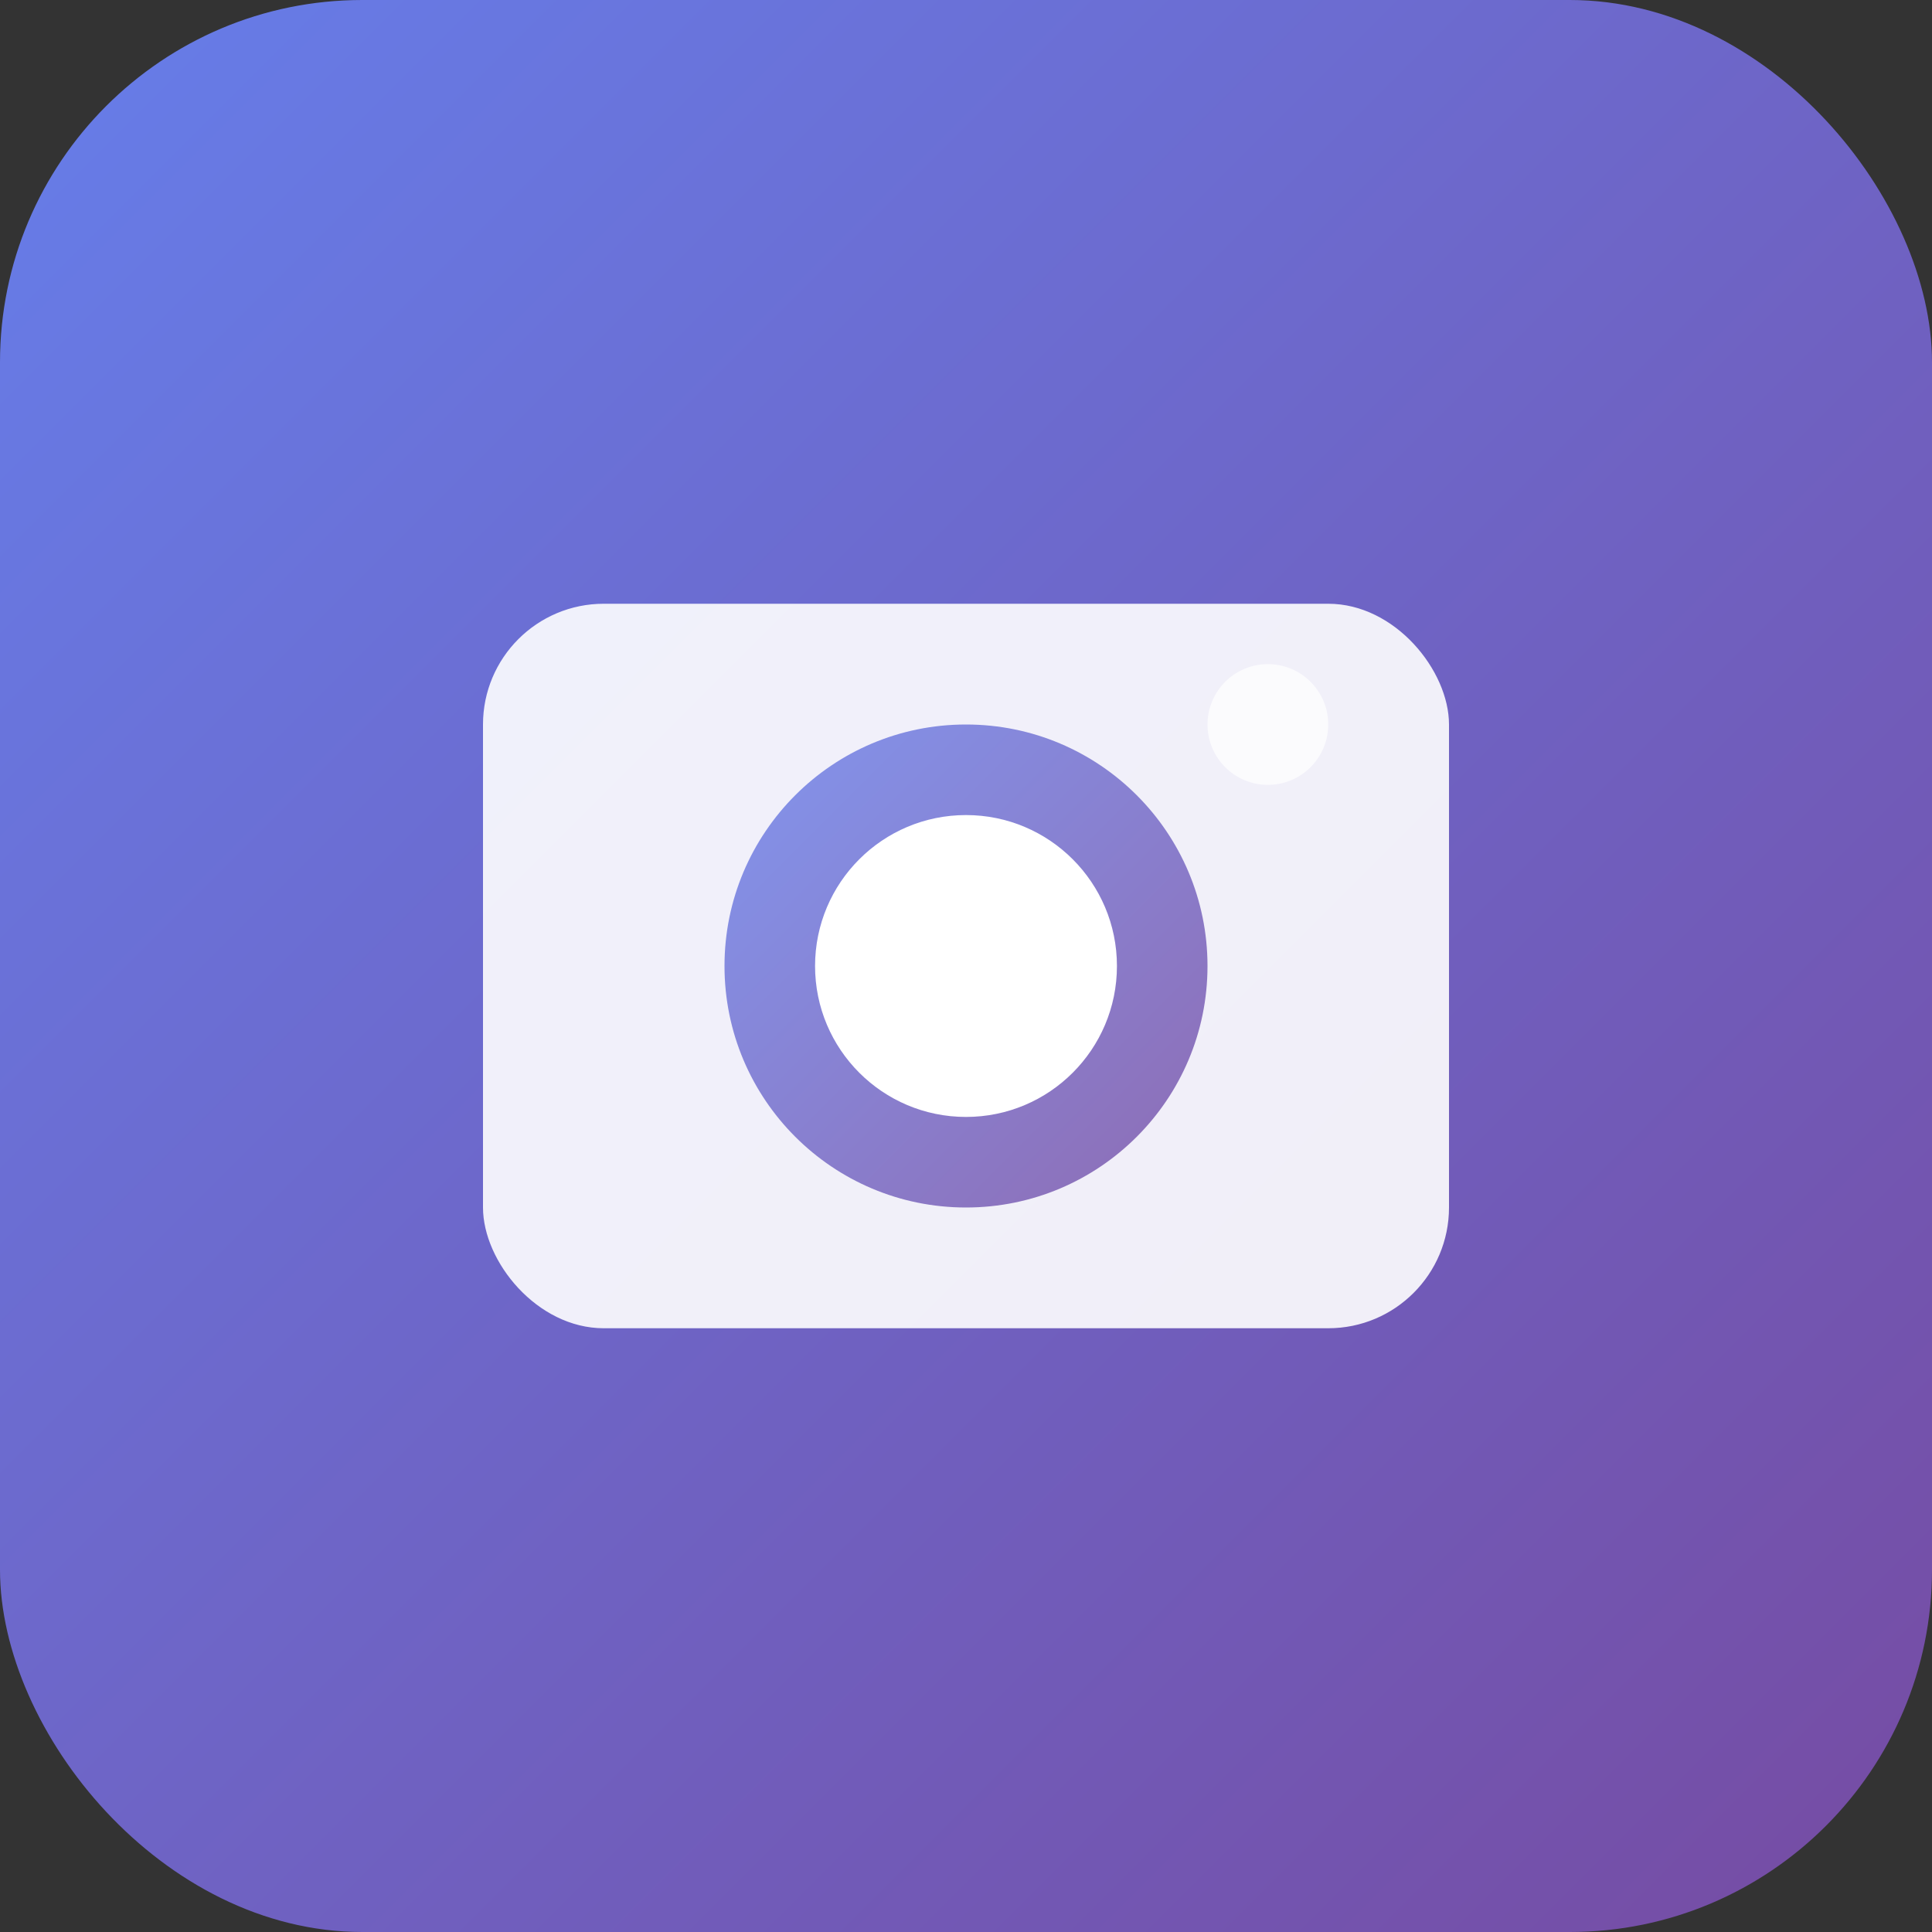 <svg width="32" height="32" viewBox="0 0 32 32" fill="none" xmlns="http://www.w3.org/2000/svg">
  <rect x="0" y="0" width="32" height="32" fill="#333333" stroke="none"/>
  <defs>
    <linearGradient id="grad" x1="0%" y1="0%" x2="100%" y2="100%">
      <stop offset="0%" style="stop-color:#667eea;stop-opacity:1" />
      <stop offset="100%" style="stop-color:#764ba2;stop-opacity:1" />
    </linearGradient>
  </defs>
  
  <!-- Background -->
  <rect width="32" height="32" rx="6" fill="url(#grad)"/>
  
  <!-- Camera icon -->
  <rect x="8" y="10" width="16" height="12" rx="2" fill="white" opacity="0.9"/>
  <circle cx="16" cy="16" r="4" fill="url(#grad)" opacity="0.8"/>
  <circle cx="16" cy="16" r="2.5" fill="white"/>
  <circle cx="21" cy="12" r="1" fill="white" opacity="0.7"/>
</svg>
